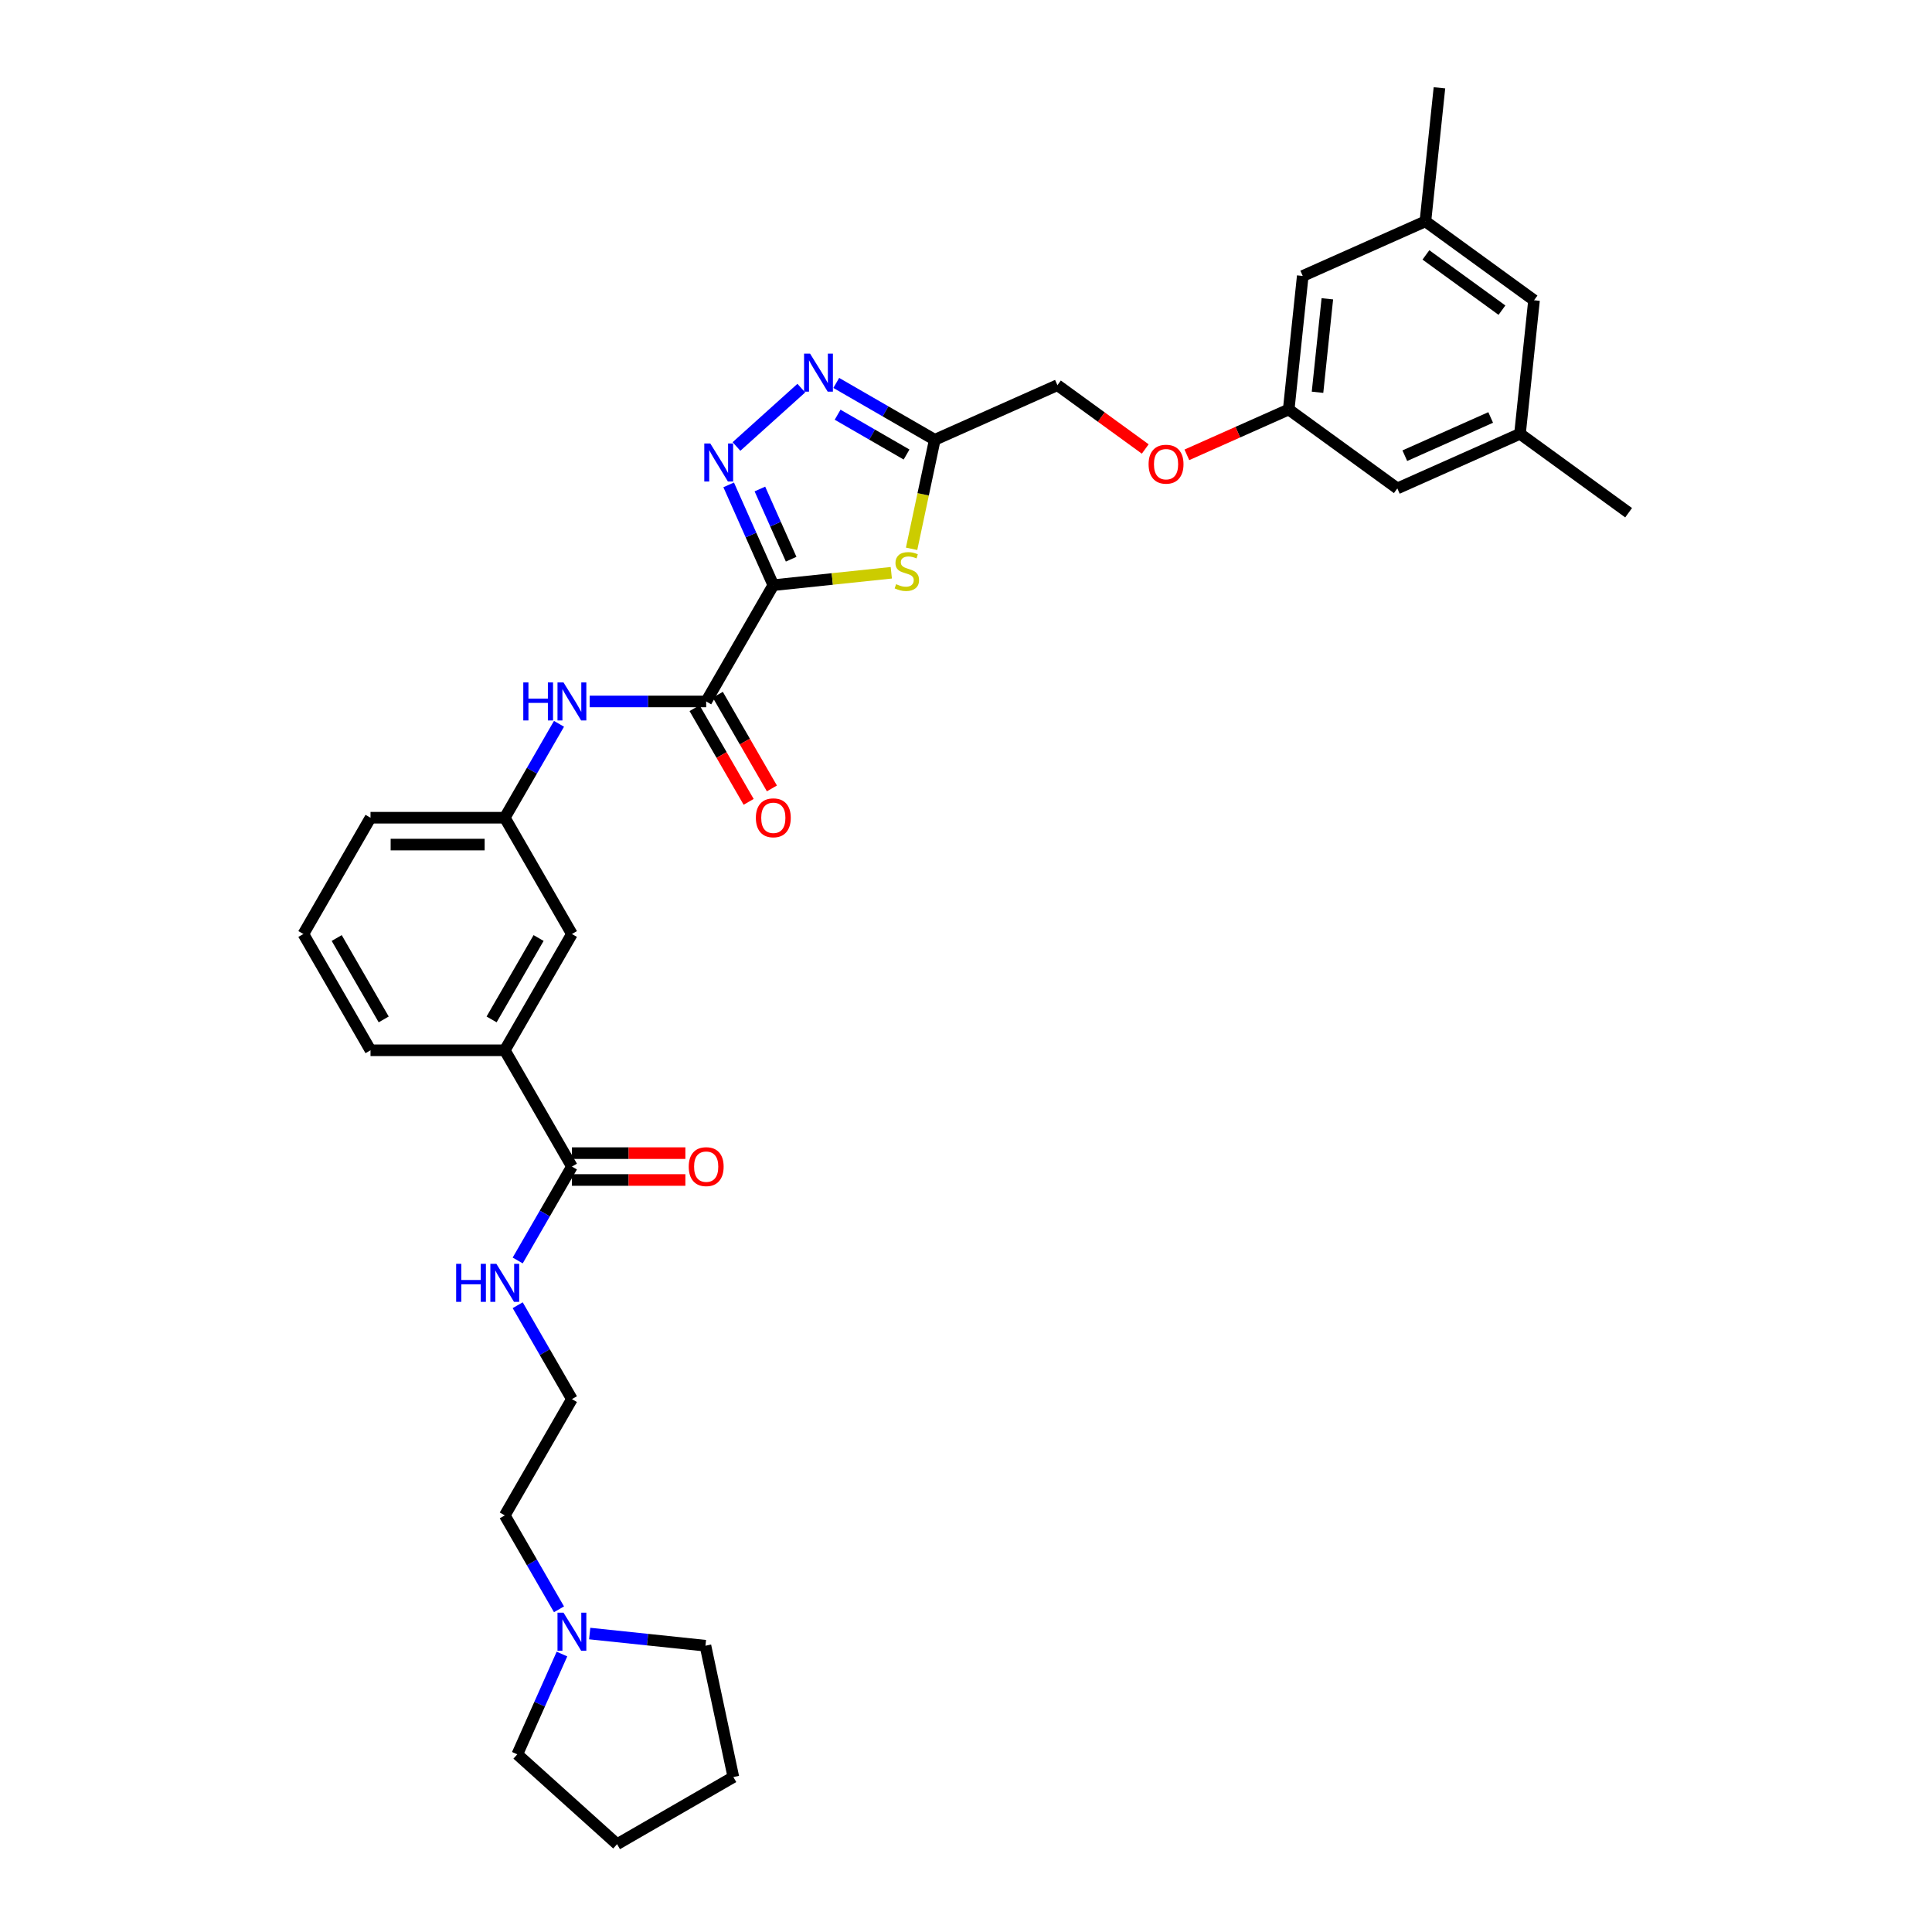 <?xml version='1.0' encoding='iso-8859-1'?>
<svg version='1.1' baseProfile='full'
              xmlns='http://www.w3.org/2000/svg'
                      xmlns:rdkit='http://www.rdkit.org/xml'
                      xmlns:xlink='http://www.w3.org/1999/xlink'
                  xml:space='preserve'
width='1000px' height='1000px' viewBox='0 0 1000 1000'>
<!-- END OF HEADER -->
<rect style='opacity:1.0;fill:#FFFFFF;stroke:none' width='1000' height='1000' x='0' y='0'> </rect>
<path class='bond-0' d='M 400.268,302.881 L 388.712,276.926' style='fill:none;fill-rule:evenodd;stroke:#000000;stroke-width:6px;stroke-linecap:butt;stroke-linejoin:miter;stroke-opacity:1' />
<path class='bond-0' d='M 388.712,276.926 L 377.156,250.97' style='fill:none;fill-rule:evenodd;stroke:#0000FF;stroke-width:6px;stroke-linecap:butt;stroke-linejoin:miter;stroke-opacity:1' />
<path class='bond-0' d='M 409.499,289.441 L 401.41,271.272' style='fill:none;fill-rule:evenodd;stroke:#000000;stroke-width:6px;stroke-linecap:butt;stroke-linejoin:miter;stroke-opacity:1' />
<path class='bond-0' d='M 401.41,271.272 L 393.32,253.104' style='fill:none;fill-rule:evenodd;stroke:#0000FF;stroke-width:6px;stroke-linecap:butt;stroke-linejoin:miter;stroke-opacity:1' />
<path class='bond-1' d='M 400.268,302.881 L 430.802,299.671' style='fill:none;fill-rule:evenodd;stroke:#000000;stroke-width:6px;stroke-linecap:butt;stroke-linejoin:miter;stroke-opacity:1' />
<path class='bond-1' d='M 430.802,299.671 L 461.336,296.462' style='fill:none;fill-rule:evenodd;stroke:#CCCC00;stroke-width:6px;stroke-linecap:butt;stroke-linejoin:miter;stroke-opacity:1' />
<path class='bond-3' d='M 400.268,302.881 L 365.52,363.067' style='fill:none;fill-rule:evenodd;stroke:#000000;stroke-width:6px;stroke-linecap:butt;stroke-linejoin:miter;stroke-opacity:1' />
<path class='bond-2' d='M 381.202,231.107 L 414.755,200.896' style='fill:none;fill-rule:evenodd;stroke:#0000FF;stroke-width:6px;stroke-linecap:butt;stroke-linejoin:miter;stroke-opacity:1' />
<path class='bond-4' d='M 471.839,284.066 L 477.836,255.852' style='fill:none;fill-rule:evenodd;stroke:#CCCC00;stroke-width:6px;stroke-linecap:butt;stroke-linejoin:miter;stroke-opacity:1' />
<path class='bond-4' d='M 477.836,255.852 L 483.833,227.638' style='fill:none;fill-rule:evenodd;stroke:#000000;stroke-width:6px;stroke-linecap:butt;stroke-linejoin:miter;stroke-opacity:1' />
<path class='bond-33' d='M 432.849,198.202 L 458.341,212.92' style='fill:none;fill-rule:evenodd;stroke:#0000FF;stroke-width:6px;stroke-linecap:butt;stroke-linejoin:miter;stroke-opacity:1' />
<path class='bond-33' d='M 458.341,212.92 L 483.833,227.638' style='fill:none;fill-rule:evenodd;stroke:#000000;stroke-width:6px;stroke-linecap:butt;stroke-linejoin:miter;stroke-opacity:1' />
<path class='bond-33' d='M 433.547,214.655 L 451.391,224.957' style='fill:none;fill-rule:evenodd;stroke:#0000FF;stroke-width:6px;stroke-linecap:butt;stroke-linejoin:miter;stroke-opacity:1' />
<path class='bond-33' d='M 451.391,224.957 L 469.236,235.26' style='fill:none;fill-rule:evenodd;stroke:#000000;stroke-width:6px;stroke-linecap:butt;stroke-linejoin:miter;stroke-opacity:1' />
<path class='bond-5' d='M 365.52,363.067 L 335.372,363.067' style='fill:none;fill-rule:evenodd;stroke:#000000;stroke-width:6px;stroke-linecap:butt;stroke-linejoin:miter;stroke-opacity:1' />
<path class='bond-5' d='M 335.372,363.067 L 305.224,363.067' style='fill:none;fill-rule:evenodd;stroke:#0000FF;stroke-width:6px;stroke-linecap:butt;stroke-linejoin:miter;stroke-opacity:1' />
<path class='bond-9' d='M 359.501,366.542 L 373.501,390.79' style='fill:none;fill-rule:evenodd;stroke:#000000;stroke-width:6px;stroke-linecap:butt;stroke-linejoin:miter;stroke-opacity:1' />
<path class='bond-9' d='M 373.501,390.79 L 387.5,415.038' style='fill:none;fill-rule:evenodd;stroke:#FF0000;stroke-width:6px;stroke-linecap:butt;stroke-linejoin:miter;stroke-opacity:1' />
<path class='bond-9' d='M 371.538,359.592 L 385.538,383.84' style='fill:none;fill-rule:evenodd;stroke:#000000;stroke-width:6px;stroke-linecap:butt;stroke-linejoin:miter;stroke-opacity:1' />
<path class='bond-9' d='M 385.538,383.84 L 399.538,408.088' style='fill:none;fill-rule:evenodd;stroke:#FF0000;stroke-width:6px;stroke-linecap:butt;stroke-linejoin:miter;stroke-opacity:1' />
<path class='bond-15' d='M 483.833,227.638 L 547.322,199.371' style='fill:none;fill-rule:evenodd;stroke:#000000;stroke-width:6px;stroke-linecap:butt;stroke-linejoin:miter;stroke-opacity:1' />
<path class='bond-10' d='M 289.338,374.645 L 275.306,398.949' style='fill:none;fill-rule:evenodd;stroke:#0000FF;stroke-width:6px;stroke-linecap:butt;stroke-linejoin:miter;stroke-opacity:1' />
<path class='bond-10' d='M 275.306,398.949 L 261.274,423.253' style='fill:none;fill-rule:evenodd;stroke:#000000;stroke-width:6px;stroke-linecap:butt;stroke-linejoin:miter;stroke-opacity:1' />
<path class='bond-6' d='M 296.023,603.811 L 261.274,543.625' style='fill:none;fill-rule:evenodd;stroke:#000000;stroke-width:6px;stroke-linecap:butt;stroke-linejoin:miter;stroke-opacity:1' />
<path class='bond-12' d='M 296.023,610.76 L 325.385,610.76' style='fill:none;fill-rule:evenodd;stroke:#000000;stroke-width:6px;stroke-linecap:butt;stroke-linejoin:miter;stroke-opacity:1' />
<path class='bond-12' d='M 325.385,610.76 L 354.748,610.76' style='fill:none;fill-rule:evenodd;stroke:#FF0000;stroke-width:6px;stroke-linecap:butt;stroke-linejoin:miter;stroke-opacity:1' />
<path class='bond-12' d='M 296.023,596.861 L 325.385,596.861' style='fill:none;fill-rule:evenodd;stroke:#000000;stroke-width:6px;stroke-linecap:butt;stroke-linejoin:miter;stroke-opacity:1' />
<path class='bond-12' d='M 325.385,596.861 L 354.748,596.861' style='fill:none;fill-rule:evenodd;stroke:#FF0000;stroke-width:6px;stroke-linecap:butt;stroke-linejoin:miter;stroke-opacity:1' />
<path class='bond-14' d='M 296.023,603.811 L 281.991,628.115' style='fill:none;fill-rule:evenodd;stroke:#000000;stroke-width:6px;stroke-linecap:butt;stroke-linejoin:miter;stroke-opacity:1' />
<path class='bond-14' d='M 281.991,628.115 L 267.959,652.418' style='fill:none;fill-rule:evenodd;stroke:#0000FF;stroke-width:6px;stroke-linecap:butt;stroke-linejoin:miter;stroke-opacity:1' />
<path class='bond-7' d='M 261.274,543.625 L 296.023,483.439' style='fill:none;fill-rule:evenodd;stroke:#000000;stroke-width:6px;stroke-linecap:butt;stroke-linejoin:miter;stroke-opacity:1' />
<path class='bond-7' d='M 254.449,527.647 L 278.773,485.517' style='fill:none;fill-rule:evenodd;stroke:#000000;stroke-width:6px;stroke-linecap:butt;stroke-linejoin:miter;stroke-opacity:1' />
<path class='bond-34' d='M 261.274,543.625 L 191.778,543.625' style='fill:none;fill-rule:evenodd;stroke:#000000;stroke-width:6px;stroke-linecap:butt;stroke-linejoin:miter;stroke-opacity:1' />
<path class='bond-8' d='M 289.338,832.976 L 275.306,808.672' style='fill:none;fill-rule:evenodd;stroke:#0000FF;stroke-width:6px;stroke-linecap:butt;stroke-linejoin:miter;stroke-opacity:1' />
<path class='bond-8' d='M 275.306,808.672 L 261.274,784.369' style='fill:none;fill-rule:evenodd;stroke:#000000;stroke-width:6px;stroke-linecap:butt;stroke-linejoin:miter;stroke-opacity:1' />
<path class='bond-24' d='M 305.224,845.522 L 335.181,848.67' style='fill:none;fill-rule:evenodd;stroke:#0000FF;stroke-width:6px;stroke-linecap:butt;stroke-linejoin:miter;stroke-opacity:1' />
<path class='bond-24' d='M 335.181,848.67 L 365.139,851.819' style='fill:none;fill-rule:evenodd;stroke:#000000;stroke-width:6px;stroke-linecap:butt;stroke-linejoin:miter;stroke-opacity:1' />
<path class='bond-25' d='M 290.868,856.133 L 279.312,882.088' style='fill:none;fill-rule:evenodd;stroke:#0000FF;stroke-width:6px;stroke-linecap:butt;stroke-linejoin:miter;stroke-opacity:1' />
<path class='bond-25' d='M 279.312,882.088 L 267.756,908.043' style='fill:none;fill-rule:evenodd;stroke:#000000;stroke-width:6px;stroke-linecap:butt;stroke-linejoin:miter;stroke-opacity:1' />
<path class='bond-11' d='M 261.274,423.253 L 296.023,483.439' style='fill:none;fill-rule:evenodd;stroke:#000000;stroke-width:6px;stroke-linecap:butt;stroke-linejoin:miter;stroke-opacity:1' />
<path class='bond-28' d='M 261.274,423.253 L 191.778,423.253' style='fill:none;fill-rule:evenodd;stroke:#000000;stroke-width:6px;stroke-linecap:butt;stroke-linejoin:miter;stroke-opacity:1' />
<path class='bond-28' d='M 250.85,437.152 L 202.202,437.152' style='fill:none;fill-rule:evenodd;stroke:#000000;stroke-width:6px;stroke-linecap:butt;stroke-linejoin:miter;stroke-opacity:1' />
<path class='bond-13' d='M 667.034,211.954 L 640.676,223.689' style='fill:none;fill-rule:evenodd;stroke:#000000;stroke-width:6px;stroke-linecap:butt;stroke-linejoin:miter;stroke-opacity:1' />
<path class='bond-13' d='M 640.676,223.689 L 614.318,235.424' style='fill:none;fill-rule:evenodd;stroke:#FF0000;stroke-width:6px;stroke-linecap:butt;stroke-linejoin:miter;stroke-opacity:1' />
<path class='bond-19' d='M 667.034,211.954 L 723.258,252.803' style='fill:none;fill-rule:evenodd;stroke:#000000;stroke-width:6px;stroke-linecap:butt;stroke-linejoin:miter;stroke-opacity:1' />
<path class='bond-20' d='M 667.034,211.954 L 674.299,142.838' style='fill:none;fill-rule:evenodd;stroke:#000000;stroke-width:6px;stroke-linecap:butt;stroke-linejoin:miter;stroke-opacity:1' />
<path class='bond-20' d='M 681.947,203.039 L 687.032,154.658' style='fill:none;fill-rule:evenodd;stroke:#000000;stroke-width:6px;stroke-linecap:butt;stroke-linejoin:miter;stroke-opacity:1' />
<path class='bond-22' d='M 267.959,675.575 L 281.991,699.879' style='fill:none;fill-rule:evenodd;stroke:#0000FF;stroke-width:6px;stroke-linecap:butt;stroke-linejoin:miter;stroke-opacity:1' />
<path class='bond-22' d='M 281.991,699.879 L 296.023,724.183' style='fill:none;fill-rule:evenodd;stroke:#000000;stroke-width:6px;stroke-linecap:butt;stroke-linejoin:miter;stroke-opacity:1' />
<path class='bond-18' d='M 547.322,199.371 L 570.048,215.883' style='fill:none;fill-rule:evenodd;stroke:#000000;stroke-width:6px;stroke-linecap:butt;stroke-linejoin:miter;stroke-opacity:1' />
<path class='bond-18' d='M 570.048,215.883 L 592.774,232.394' style='fill:none;fill-rule:evenodd;stroke:#FF0000;stroke-width:6px;stroke-linecap:butt;stroke-linejoin:miter;stroke-opacity:1' />
<path class='bond-16' d='M 786.747,224.536 L 723.258,252.803' style='fill:none;fill-rule:evenodd;stroke:#000000;stroke-width:6px;stroke-linecap:butt;stroke-linejoin:miter;stroke-opacity:1' />
<path class='bond-16' d='M 771.57,216.078 L 727.128,235.865' style='fill:none;fill-rule:evenodd;stroke:#000000;stroke-width:6px;stroke-linecap:butt;stroke-linejoin:miter;stroke-opacity:1' />
<path class='bond-30' d='M 786.747,224.536 L 842.971,265.385' style='fill:none;fill-rule:evenodd;stroke:#000000;stroke-width:6px;stroke-linecap:butt;stroke-linejoin:miter;stroke-opacity:1' />
<path class='bond-35' d='M 786.747,224.536 L 794.011,155.42' style='fill:none;fill-rule:evenodd;stroke:#000000;stroke-width:6px;stroke-linecap:butt;stroke-linejoin:miter;stroke-opacity:1' />
<path class='bond-17' d='M 737.787,114.571 L 674.299,142.838' style='fill:none;fill-rule:evenodd;stroke:#000000;stroke-width:6px;stroke-linecap:butt;stroke-linejoin:miter;stroke-opacity:1' />
<path class='bond-21' d='M 737.787,114.571 L 794.011,155.42' style='fill:none;fill-rule:evenodd;stroke:#000000;stroke-width:6px;stroke-linecap:butt;stroke-linejoin:miter;stroke-opacity:1' />
<path class='bond-21' d='M 738.051,131.943 L 777.408,160.537' style='fill:none;fill-rule:evenodd;stroke:#000000;stroke-width:6px;stroke-linecap:butt;stroke-linejoin:miter;stroke-opacity:1' />
<path class='bond-29' d='M 737.787,114.571 L 745.051,45.455' style='fill:none;fill-rule:evenodd;stroke:#000000;stroke-width:6px;stroke-linecap:butt;stroke-linejoin:miter;stroke-opacity:1' />
<path class='bond-23' d='M 296.023,724.183 L 261.274,784.369' style='fill:none;fill-rule:evenodd;stroke:#000000;stroke-width:6px;stroke-linecap:butt;stroke-linejoin:miter;stroke-opacity:1' />
<path class='bond-32' d='M 365.139,851.819 L 379.588,919.797' style='fill:none;fill-rule:evenodd;stroke:#000000;stroke-width:6px;stroke-linecap:butt;stroke-linejoin:miter;stroke-opacity:1' />
<path class='bond-31' d='M 267.756,908.043 L 319.402,954.545' style='fill:none;fill-rule:evenodd;stroke:#000000;stroke-width:6px;stroke-linecap:butt;stroke-linejoin:miter;stroke-opacity:1' />
<path class='bond-26' d='M 191.778,543.625 L 157.029,483.439' style='fill:none;fill-rule:evenodd;stroke:#000000;stroke-width:6px;stroke-linecap:butt;stroke-linejoin:miter;stroke-opacity:1' />
<path class='bond-26' d='M 198.602,527.647 L 174.279,485.517' style='fill:none;fill-rule:evenodd;stroke:#000000;stroke-width:6px;stroke-linecap:butt;stroke-linejoin:miter;stroke-opacity:1' />
<path class='bond-27' d='M 157.029,483.439 L 191.778,423.253' style='fill:none;fill-rule:evenodd;stroke:#000000;stroke-width:6px;stroke-linecap:butt;stroke-linejoin:miter;stroke-opacity:1' />
<path class='bond-36' d='M 319.402,954.545 L 379.588,919.797' style='fill:none;fill-rule:evenodd;stroke:#000000;stroke-width:6px;stroke-linecap:butt;stroke-linejoin:miter;stroke-opacity:1' />
<path  class='atom-1' d='M 367.651 229.551
L 374.1 239.976
Q 374.739 241.005, 375.768 242.867
Q 376.796 244.73, 376.852 244.841
L 376.852 229.551
L 379.465 229.551
L 379.465 249.233
L 376.768 249.233
L 369.847 237.835
Q 369.04 236.501, 368.179 234.972
Q 367.345 233.443, 367.095 232.971
L 367.095 249.233
L 364.537 249.233
L 364.537 229.551
L 367.651 229.551
' fill='#0000FF'/>
<path  class='atom-2' d='M 463.824 302.371
Q 464.047 302.455, 464.964 302.844
Q 465.881 303.233, 466.882 303.483
Q 467.911 303.706, 468.911 303.706
Q 470.774 303.706, 471.858 302.816
Q 472.942 301.899, 472.942 300.314
Q 472.942 299.23, 472.386 298.563
Q 471.858 297.896, 471.024 297.534
Q 470.19 297.173, 468.8 296.756
Q 467.049 296.228, 465.993 295.727
Q 464.964 295.227, 464.213 294.171
Q 463.491 293.114, 463.491 291.335
Q 463.491 288.861, 465.159 287.332
Q 466.854 285.803, 470.19 285.803
Q 472.47 285.803, 475.055 286.888
L 474.416 289.028
Q 472.053 288.055, 470.274 288.055
Q 468.355 288.055, 467.299 288.861
Q 466.243 289.64, 466.271 291.002
Q 466.271 292.058, 466.799 292.697
Q 467.355 293.337, 468.133 293.698
Q 468.939 294.06, 470.274 294.477
Q 472.053 295.033, 473.109 295.589
Q 474.165 296.144, 474.916 297.284
Q 475.694 298.396, 475.694 300.314
Q 475.694 303.039, 473.86 304.512
Q 472.053 305.957, 469.023 305.957
Q 467.271 305.957, 465.937 305.568
Q 464.63 305.207, 463.074 304.567
L 463.824 302.371
' fill='#CCCC00'/>
<path  class='atom-3' d='M 419.297 183.049
L 425.746 193.474
Q 426.385 194.502, 427.414 196.365
Q 428.442 198.227, 428.498 198.338
L 428.498 183.049
L 431.111 183.049
L 431.111 202.731
L 428.415 202.731
L 421.493 191.333
Q 420.687 189.999, 419.825 188.47
Q 418.991 186.941, 418.741 186.468
L 418.741 202.731
L 416.183 202.731
L 416.183 183.049
L 419.297 183.049
' fill='#0000FF'/>
<path  class='atom-6' d='M 270.851 353.226
L 273.52 353.226
L 273.52 361.593
L 283.583 361.593
L 283.583 353.226
L 286.251 353.226
L 286.251 372.907
L 283.583 372.907
L 283.583 363.817
L 273.52 363.817
L 273.52 372.907
L 270.851 372.907
L 270.851 353.226
' fill='#0000FF'/>
<path  class='atom-6' d='M 291.672 353.226
L 298.122 363.65
Q 298.761 364.679, 299.789 366.542
Q 300.818 368.404, 300.874 368.515
L 300.874 353.226
L 303.487 353.226
L 303.487 372.907
L 300.79 372.907
L 293.868 361.51
Q 293.062 360.176, 292.2 358.647
Q 291.366 357.118, 291.116 356.645
L 291.116 372.907
L 288.559 372.907
L 288.559 353.226
L 291.672 353.226
' fill='#0000FF'/>
<path  class='atom-9' d='M 291.672 834.714
L 298.122 845.138
Q 298.761 846.167, 299.789 848.029
Q 300.818 849.892, 300.874 850.003
L 300.874 834.714
L 303.487 834.714
L 303.487 854.395
L 300.79 854.395
L 293.868 842.998
Q 293.062 841.663, 292.2 840.135
Q 291.366 838.606, 291.116 838.133
L 291.116 854.395
L 288.559 854.395
L 288.559 834.714
L 291.672 834.714
' fill='#0000FF'/>
<path  class='atom-10' d='M 391.233 423.308
Q 391.233 418.582, 393.568 415.942
Q 395.904 413.301, 400.268 413.301
Q 404.632 413.301, 406.967 415.942
Q 409.302 418.582, 409.302 423.308
Q 409.302 428.09, 406.94 430.814
Q 404.577 433.51, 400.268 433.51
Q 395.931 433.51, 393.568 430.814
Q 391.233 428.117, 391.233 423.308
M 400.268 431.286
Q 403.27 431.286, 404.882 429.285
Q 406.523 427.256, 406.523 423.308
Q 406.523 419.444, 404.882 417.498
Q 403.27 415.525, 400.268 415.525
Q 397.266 415.525, 395.626 417.471
Q 394.013 419.416, 394.013 423.308
Q 394.013 427.283, 395.626 429.285
Q 397.266 431.286, 400.268 431.286
' fill='#FF0000'/>
<path  class='atom-13' d='M 356.485 603.866
Q 356.485 599.14, 358.82 596.5
Q 361.155 593.859, 365.52 593.859
Q 369.884 593.859, 372.219 596.5
Q 374.554 599.14, 374.554 603.866
Q 374.554 608.648, 372.191 611.372
Q 369.828 614.068, 365.52 614.068
Q 361.183 614.068, 358.82 611.372
Q 356.485 608.675, 356.485 603.866
M 365.52 611.844
Q 368.522 611.844, 370.134 609.843
Q 371.774 607.814, 371.774 603.866
Q 371.774 600.002, 370.134 598.056
Q 368.522 596.083, 365.52 596.083
Q 362.517 596.083, 360.877 598.028
Q 359.265 599.974, 359.265 603.866
Q 359.265 607.841, 360.877 609.843
Q 362.517 611.844, 365.52 611.844
' fill='#FF0000'/>
<path  class='atom-15' d='M 236.103 654.156
L 238.771 654.156
L 238.771 662.523
L 248.834 662.523
L 248.834 654.156
L 251.503 654.156
L 251.503 673.837
L 248.834 673.837
L 248.834 664.747
L 238.771 664.747
L 238.771 673.837
L 236.103 673.837
L 236.103 654.156
' fill='#0000FF'/>
<path  class='atom-15' d='M 256.924 654.156
L 263.373 664.58
Q 264.013 665.609, 265.041 667.471
Q 266.07 669.334, 266.125 669.445
L 266.125 654.156
L 268.738 654.156
L 268.738 673.837
L 266.042 673.837
L 259.12 662.44
Q 258.314 661.106, 257.452 659.577
Q 256.618 658.048, 256.368 657.575
L 256.368 673.837
L 253.81 673.837
L 253.81 654.156
L 256.924 654.156
' fill='#0000FF'/>
<path  class='atom-19' d='M 594.511 240.276
Q 594.511 235.55, 596.846 232.909
Q 599.181 230.269, 603.546 230.269
Q 607.91 230.269, 610.245 232.909
Q 612.58 235.55, 612.58 240.276
Q 612.58 245.057, 610.217 247.782
Q 607.855 250.478, 603.546 250.478
Q 599.209 250.478, 596.846 247.782
Q 594.511 245.085, 594.511 240.276
M 603.546 248.254
Q 606.548 248.254, 608.16 246.253
Q 609.8 244.223, 609.8 240.276
Q 609.8 236.412, 608.16 234.466
Q 606.548 232.492, 603.546 232.492
Q 600.543 232.492, 598.903 234.438
Q 597.291 236.384, 597.291 240.276
Q 597.291 244.251, 598.903 246.253
Q 600.543 248.254, 603.546 248.254
' fill='#FF0000'/>
</svg>
